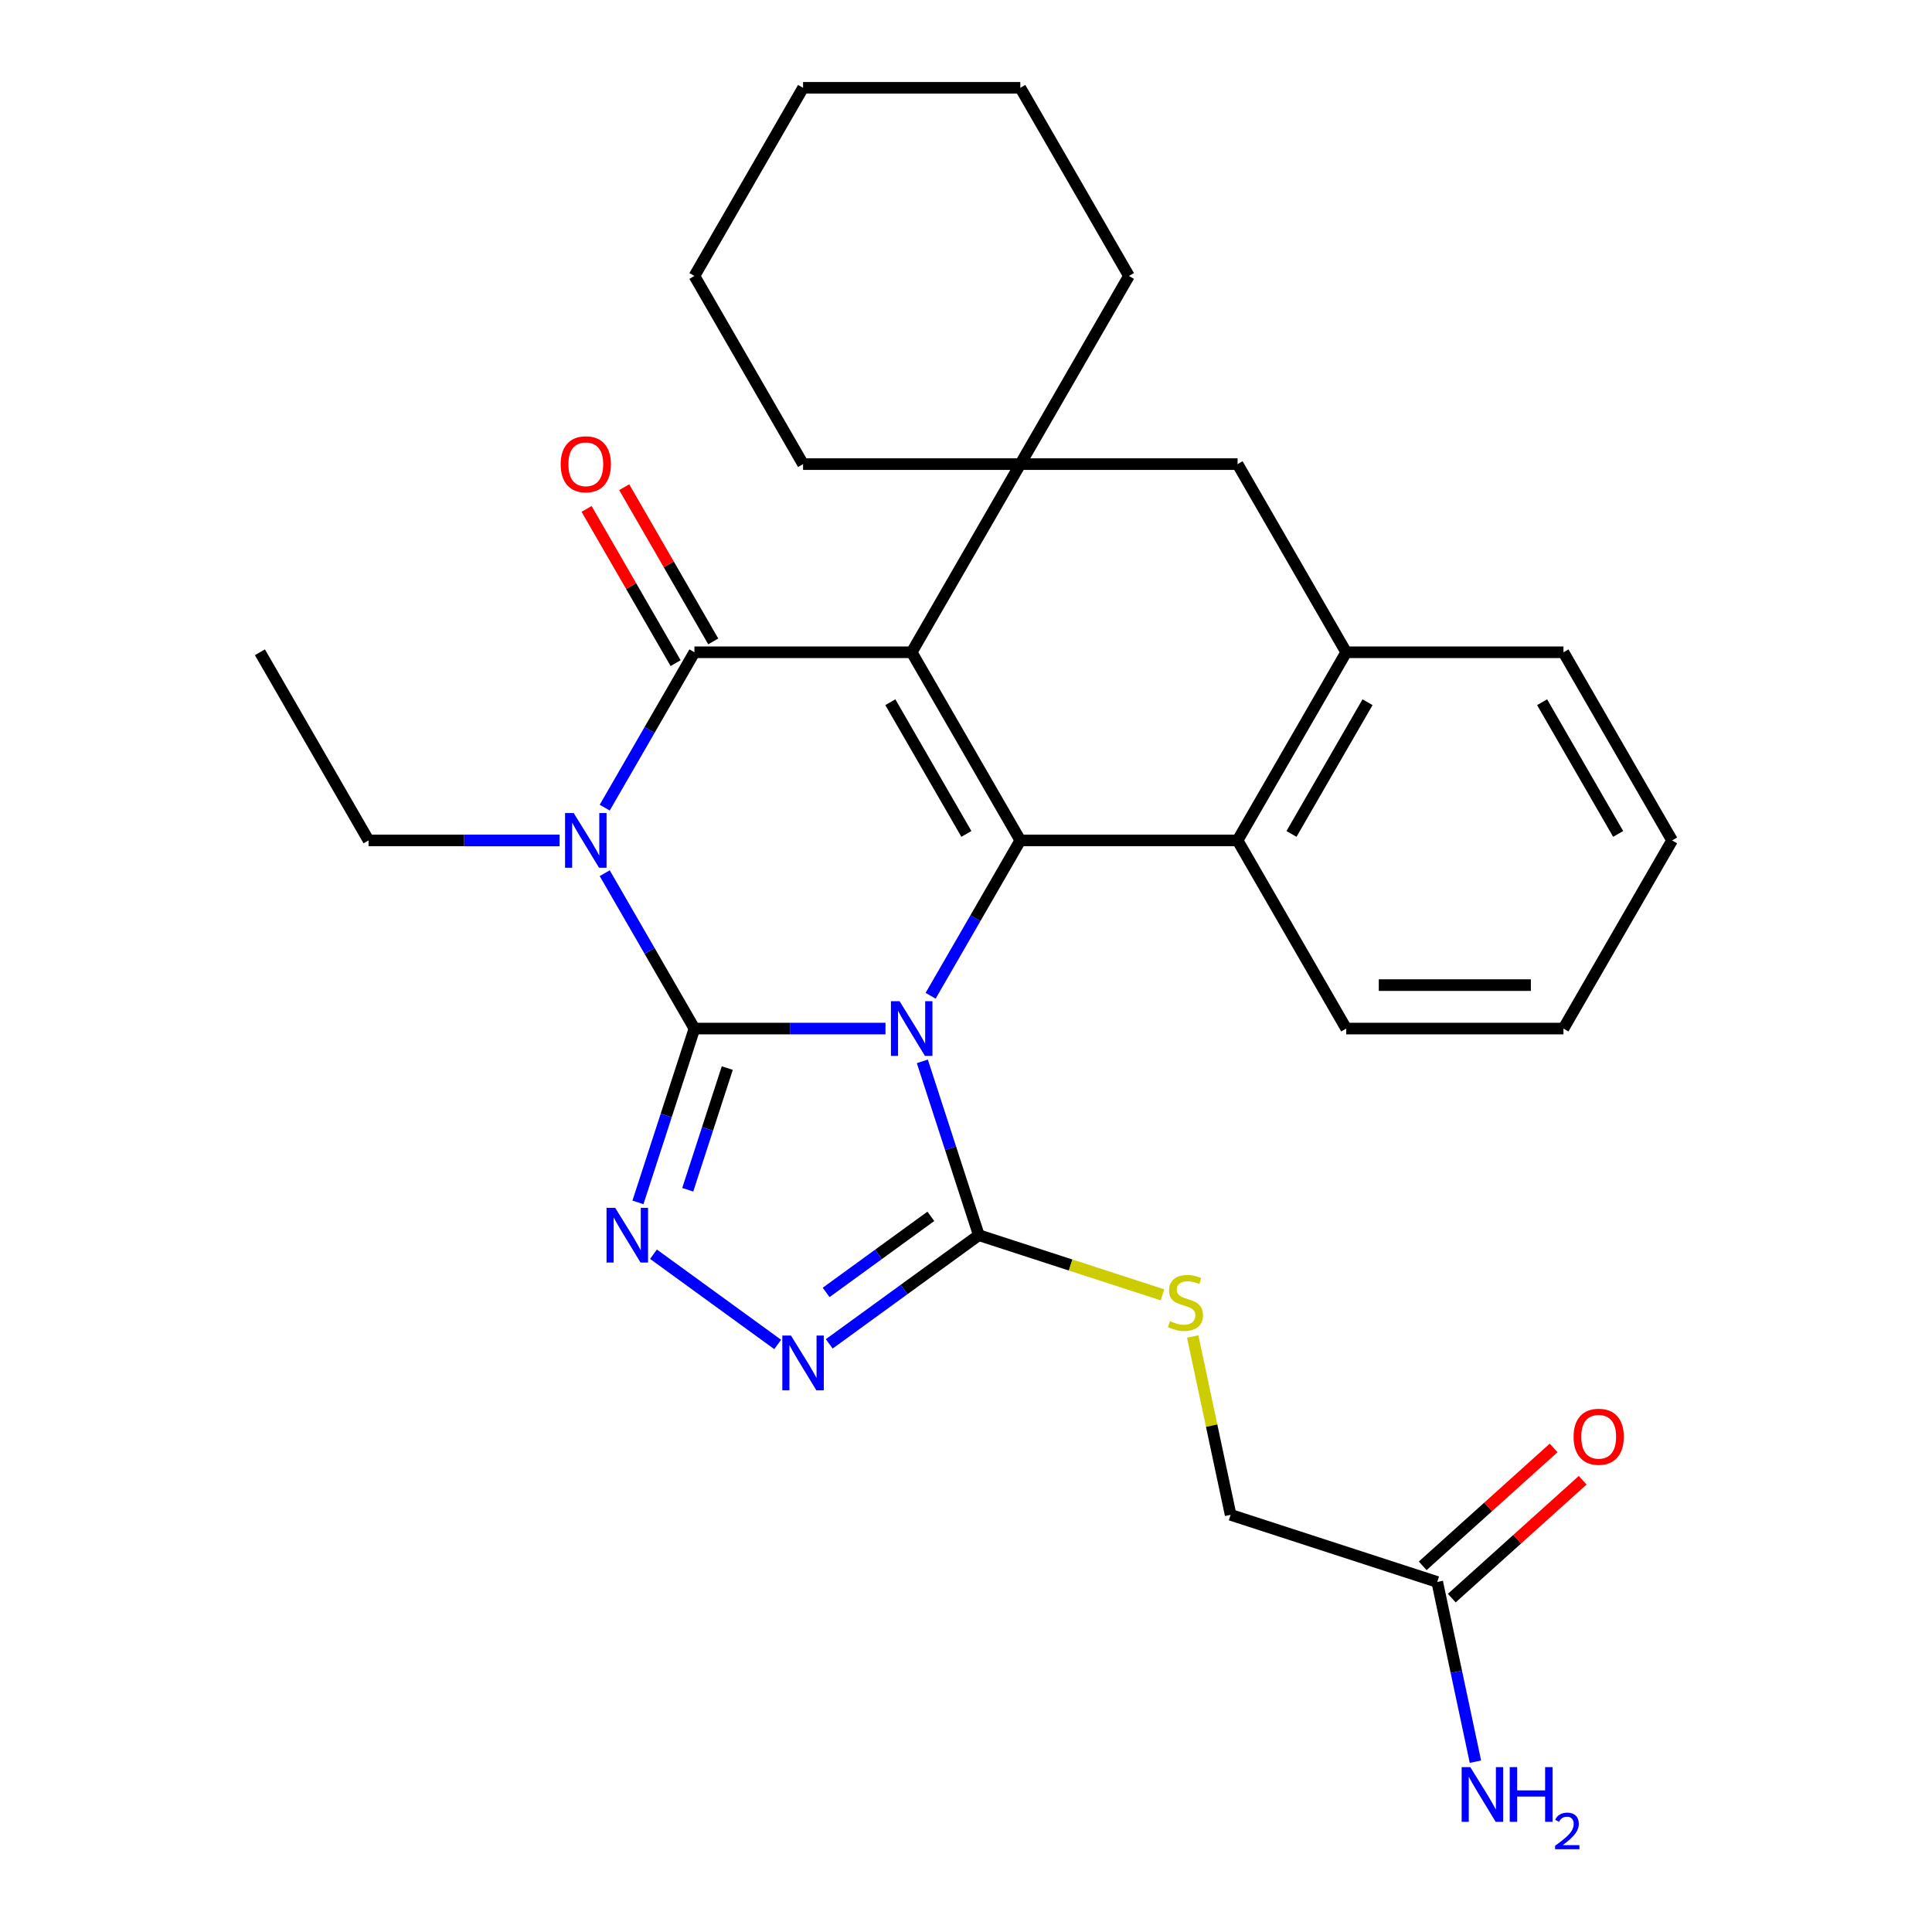 <?xml version='1.0' encoding='iso-8859-1'?>
<svg version='1.1' baseProfile='full'
              xmlns='http://www.w3.org/2000/svg'
                      xmlns:rdkit='http://www.rdkit.org/xml'
                      xmlns:xlink='http://www.w3.org/1999/xlink'
                  xml:space='preserve'
width='1000px' height='1000px' viewBox='0 0 1000 1000'>
<!-- END OF HEADER -->
<rect style='opacity:1.0;fill:#FFFFFF;stroke:none' width='1000' height='1000' x='0' y='0'> </rect>
<path class='bond-0' d='M 458.336,532.385 L 408.886,532.385' style='fill:none;fill-rule:evenodd;stroke:#0000FF;stroke-width:6px;stroke-linecap:butt;stroke-linejoin:miter;stroke-opacity:1' />
<path class='bond-0' d='M 408.886,532.385 L 359.435,532.385' style='fill:none;fill-rule:evenodd;stroke:#000000;stroke-width:6px;stroke-linecap:butt;stroke-linejoin:miter;stroke-opacity:1' />
<path class='bond-3' d='M 481.685,515.413 L 504.899,475.206' style='fill:none;fill-rule:evenodd;stroke:#0000FF;stroke-width:6px;stroke-linecap:butt;stroke-linejoin:miter;stroke-opacity:1' />
<path class='bond-3' d='M 504.899,475.206 L 528.113,434.999' style='fill:none;fill-rule:evenodd;stroke:#000000;stroke-width:6px;stroke-linecap:butt;stroke-linejoin:miter;stroke-opacity:1' />
<path class='bond-6' d='M 477.401,549.356 L 492.019,594.344' style='fill:none;fill-rule:evenodd;stroke:#0000FF;stroke-width:6px;stroke-linecap:butt;stroke-linejoin:miter;stroke-opacity:1' />
<path class='bond-6' d='M 492.019,594.344 L 506.637,639.332' style='fill:none;fill-rule:evenodd;stroke:#000000;stroke-width:6px;stroke-linecap:butt;stroke-linejoin:miter;stroke-opacity:1' />
<path class='bond-2' d='M 359.435,532.385 L 336.222,492.177' style='fill:none;fill-rule:evenodd;stroke:#000000;stroke-width:6px;stroke-linecap:butt;stroke-linejoin:miter;stroke-opacity:1' />
<path class='bond-2' d='M 336.222,492.177 L 313.008,451.97' style='fill:none;fill-rule:evenodd;stroke:#0000FF;stroke-width:6px;stroke-linecap:butt;stroke-linejoin:miter;stroke-opacity:1' />
<path class='bond-5' d='M 359.435,532.385 L 344.818,577.373' style='fill:none;fill-rule:evenodd;stroke:#000000;stroke-width:6px;stroke-linecap:butt;stroke-linejoin:miter;stroke-opacity:1' />
<path class='bond-5' d='M 344.818,577.373 L 330.2,622.361' style='fill:none;fill-rule:evenodd;stroke:#0000FF;stroke-width:6px;stroke-linecap:butt;stroke-linejoin:miter;stroke-opacity:1' />
<path class='bond-5' d='M 376.44,552.831 L 366.207,584.323' style='fill:none;fill-rule:evenodd;stroke:#000000;stroke-width:6px;stroke-linecap:butt;stroke-linejoin:miter;stroke-opacity:1' />
<path class='bond-5' d='M 366.207,584.323 L 355.975,615.815' style='fill:none;fill-rule:evenodd;stroke:#0000FF;stroke-width:6px;stroke-linecap:butt;stroke-linejoin:miter;stroke-opacity:1' />
<path class='bond-1' d='M 471.887,337.613 L 528.113,434.999' style='fill:none;fill-rule:evenodd;stroke:#000000;stroke-width:6px;stroke-linecap:butt;stroke-linejoin:miter;stroke-opacity:1' />
<path class='bond-1' d='M 460.844,363.466 L 500.202,431.636' style='fill:none;fill-rule:evenodd;stroke:#000000;stroke-width:6px;stroke-linecap:butt;stroke-linejoin:miter;stroke-opacity:1' />
<path class='bond-4' d='M 471.887,337.613 L 359.435,337.613' style='fill:none;fill-rule:evenodd;stroke:#000000;stroke-width:6px;stroke-linecap:butt;stroke-linejoin:miter;stroke-opacity:1' />
<path class='bond-7' d='M 471.887,337.613 L 528.113,240.227' style='fill:none;fill-rule:evenodd;stroke:#000000;stroke-width:6px;stroke-linecap:butt;stroke-linejoin:miter;stroke-opacity:1' />
<path class='bond-15' d='M 289.658,434.999 L 240.208,434.999' style='fill:none;fill-rule:evenodd;stroke:#0000FF;stroke-width:6px;stroke-linecap:butt;stroke-linejoin:miter;stroke-opacity:1' />
<path class='bond-15' d='M 240.208,434.999 L 190.758,434.999' style='fill:none;fill-rule:evenodd;stroke:#000000;stroke-width:6px;stroke-linecap:butt;stroke-linejoin:miter;stroke-opacity:1' />
<path class='bond-30' d='M 313.008,418.027 L 336.222,377.82' style='fill:none;fill-rule:evenodd;stroke:#0000FF;stroke-width:6px;stroke-linecap:butt;stroke-linejoin:miter;stroke-opacity:1' />
<path class='bond-30' d='M 336.222,377.82 L 359.435,337.613' style='fill:none;fill-rule:evenodd;stroke:#000000;stroke-width:6px;stroke-linecap:butt;stroke-linejoin:miter;stroke-opacity:1' />
<path class='bond-9' d='M 528.113,434.999 L 640.565,434.999' style='fill:none;fill-rule:evenodd;stroke:#000000;stroke-width:6px;stroke-linecap:butt;stroke-linejoin:miter;stroke-opacity:1' />
<path class='bond-13' d='M 369.174,331.99 L 346.133,292.083' style='fill:none;fill-rule:evenodd;stroke:#000000;stroke-width:6px;stroke-linecap:butt;stroke-linejoin:miter;stroke-opacity:1' />
<path class='bond-13' d='M 346.133,292.083 L 323.093,252.175' style='fill:none;fill-rule:evenodd;stroke:#FF0000;stroke-width:6px;stroke-linecap:butt;stroke-linejoin:miter;stroke-opacity:1' />
<path class='bond-13' d='M 349.697,343.235 L 326.656,303.328' style='fill:none;fill-rule:evenodd;stroke:#000000;stroke-width:6px;stroke-linecap:butt;stroke-linejoin:miter;stroke-opacity:1' />
<path class='bond-13' d='M 326.656,303.328 L 303.616,263.42' style='fill:none;fill-rule:evenodd;stroke:#FF0000;stroke-width:6px;stroke-linecap:butt;stroke-linejoin:miter;stroke-opacity:1' />
<path class='bond-29' d='M 338.237,649.178 L 402.529,695.889' style='fill:none;fill-rule:evenodd;stroke:#0000FF;stroke-width:6px;stroke-linecap:butt;stroke-linejoin:miter;stroke-opacity:1' />
<path class='bond-8' d='M 506.637,639.332 L 467.925,667.458' style='fill:none;fill-rule:evenodd;stroke:#000000;stroke-width:6px;stroke-linecap:butt;stroke-linejoin:miter;stroke-opacity:1' />
<path class='bond-8' d='M 467.925,667.458 L 429.213,695.584' style='fill:none;fill-rule:evenodd;stroke:#0000FF;stroke-width:6px;stroke-linecap:butt;stroke-linejoin:miter;stroke-opacity:1' />
<path class='bond-8' d='M 481.803,629.575 L 454.705,649.263' style='fill:none;fill-rule:evenodd;stroke:#000000;stroke-width:6px;stroke-linecap:butt;stroke-linejoin:miter;stroke-opacity:1' />
<path class='bond-8' d='M 454.705,649.263 L 427.607,668.951' style='fill:none;fill-rule:evenodd;stroke:#0000FF;stroke-width:6px;stroke-linecap:butt;stroke-linejoin:miter;stroke-opacity:1' />
<path class='bond-12' d='M 506.637,639.332 L 554.165,654.775' style='fill:none;fill-rule:evenodd;stroke:#000000;stroke-width:6px;stroke-linecap:butt;stroke-linejoin:miter;stroke-opacity:1' />
<path class='bond-12' d='M 554.165,654.775 L 601.693,670.218' style='fill:none;fill-rule:evenodd;stroke:#CCCC00;stroke-width:6px;stroke-linecap:butt;stroke-linejoin:miter;stroke-opacity:1' />
<path class='bond-19' d='M 528.113,240.227 L 584.339,142.841' style='fill:none;fill-rule:evenodd;stroke:#000000;stroke-width:6px;stroke-linecap:butt;stroke-linejoin:miter;stroke-opacity:1' />
<path class='bond-20' d='M 528.113,240.227 L 415.661,240.227' style='fill:none;fill-rule:evenodd;stroke:#000000;stroke-width:6px;stroke-linecap:butt;stroke-linejoin:miter;stroke-opacity:1' />
<path class='bond-31' d='M 528.113,240.227 L 640.565,240.227' style='fill:none;fill-rule:evenodd;stroke:#000000;stroke-width:6px;stroke-linecap:butt;stroke-linejoin:miter;stroke-opacity:1' />
<path class='bond-10' d='M 640.565,434.999 L 696.79,337.613' style='fill:none;fill-rule:evenodd;stroke:#000000;stroke-width:6px;stroke-linecap:butt;stroke-linejoin:miter;stroke-opacity:1' />
<path class='bond-10' d='M 668.476,431.636 L 707.834,363.466' style='fill:none;fill-rule:evenodd;stroke:#000000;stroke-width:6px;stroke-linecap:butt;stroke-linejoin:miter;stroke-opacity:1' />
<path class='bond-21' d='M 640.565,434.999 L 696.79,532.385' style='fill:none;fill-rule:evenodd;stroke:#000000;stroke-width:6px;stroke-linecap:butt;stroke-linejoin:miter;stroke-opacity:1' />
<path class='bond-11' d='M 696.79,337.613 L 640.565,240.227' style='fill:none;fill-rule:evenodd;stroke:#000000;stroke-width:6px;stroke-linecap:butt;stroke-linejoin:miter;stroke-opacity:1' />
<path class='bond-22' d='M 696.79,337.613 L 809.242,337.613' style='fill:none;fill-rule:evenodd;stroke:#000000;stroke-width:6px;stroke-linecap:butt;stroke-linejoin:miter;stroke-opacity:1' />
<path class='bond-17' d='M 617.345,691.773 L 627.155,737.925' style='fill:none;fill-rule:evenodd;stroke:#CCCC00;stroke-width:6px;stroke-linecap:butt;stroke-linejoin:miter;stroke-opacity:1' />
<path class='bond-17' d='M 627.155,737.925 L 636.964,784.076' style='fill:none;fill-rule:evenodd;stroke:#000000;stroke-width:6px;stroke-linecap:butt;stroke-linejoin:miter;stroke-opacity:1' />
<path class='bond-14' d='M 743.912,818.826 L 636.964,784.076' style='fill:none;fill-rule:evenodd;stroke:#000000;stroke-width:6px;stroke-linecap:butt;stroke-linejoin:miter;stroke-opacity:1' />
<path class='bond-16' d='M 751.437,827.183 L 785.315,796.678' style='fill:none;fill-rule:evenodd;stroke:#000000;stroke-width:6px;stroke-linecap:butt;stroke-linejoin:miter;stroke-opacity:1' />
<path class='bond-16' d='M 785.315,796.678 L 819.193,766.174' style='fill:none;fill-rule:evenodd;stroke:#FF0000;stroke-width:6px;stroke-linecap:butt;stroke-linejoin:miter;stroke-opacity:1' />
<path class='bond-16' d='M 736.388,810.469 L 770.266,779.965' style='fill:none;fill-rule:evenodd;stroke:#000000;stroke-width:6px;stroke-linecap:butt;stroke-linejoin:miter;stroke-opacity:1' />
<path class='bond-16' d='M 770.266,779.965 L 804.144,749.461' style='fill:none;fill-rule:evenodd;stroke:#FF0000;stroke-width:6px;stroke-linecap:butt;stroke-linejoin:miter;stroke-opacity:1' />
<path class='bond-18' d='M 743.912,818.826 L 753.799,865.337' style='fill:none;fill-rule:evenodd;stroke:#000000;stroke-width:6px;stroke-linecap:butt;stroke-linejoin:miter;stroke-opacity:1' />
<path class='bond-18' d='M 753.799,865.337 L 763.685,911.849' style='fill:none;fill-rule:evenodd;stroke:#0000FF;stroke-width:6px;stroke-linecap:butt;stroke-linejoin:miter;stroke-opacity:1' />
<path class='bond-23' d='M 190.758,434.999 L 134.532,337.613' style='fill:none;fill-rule:evenodd;stroke:#000000;stroke-width:6px;stroke-linecap:butt;stroke-linejoin:miter;stroke-opacity:1' />
<path class='bond-24' d='M 584.339,142.841 L 528.113,45.455' style='fill:none;fill-rule:evenodd;stroke:#000000;stroke-width:6px;stroke-linecap:butt;stroke-linejoin:miter;stroke-opacity:1' />
<path class='bond-25' d='M 415.661,240.227 L 359.435,142.841' style='fill:none;fill-rule:evenodd;stroke:#000000;stroke-width:6px;stroke-linecap:butt;stroke-linejoin:miter;stroke-opacity:1' />
<path class='bond-26' d='M 696.79,532.385 L 809.242,532.385' style='fill:none;fill-rule:evenodd;stroke:#000000;stroke-width:6px;stroke-linecap:butt;stroke-linejoin:miter;stroke-opacity:1' />
<path class='bond-26' d='M 713.658,509.894 L 792.374,509.894' style='fill:none;fill-rule:evenodd;stroke:#000000;stroke-width:6px;stroke-linecap:butt;stroke-linejoin:miter;stroke-opacity:1' />
<path class='bond-32' d='M 809.242,337.613 L 865.468,434.999' style='fill:none;fill-rule:evenodd;stroke:#000000;stroke-width:6px;stroke-linecap:butt;stroke-linejoin:miter;stroke-opacity:1' />
<path class='bond-32' d='M 798.199,363.466 L 837.557,431.636' style='fill:none;fill-rule:evenodd;stroke:#000000;stroke-width:6px;stroke-linecap:butt;stroke-linejoin:miter;stroke-opacity:1' />
<path class='bond-33' d='M 528.113,45.455 L 415.661,45.455' style='fill:none;fill-rule:evenodd;stroke:#000000;stroke-width:6px;stroke-linecap:butt;stroke-linejoin:miter;stroke-opacity:1' />
<path class='bond-28' d='M 359.435,142.841 L 415.661,45.455' style='fill:none;fill-rule:evenodd;stroke:#000000;stroke-width:6px;stroke-linecap:butt;stroke-linejoin:miter;stroke-opacity:1' />
<path class='bond-27' d='M 809.242,532.385 L 865.468,434.999' style='fill:none;fill-rule:evenodd;stroke:#000000;stroke-width:6px;stroke-linecap:butt;stroke-linejoin:miter;stroke-opacity:1' />
<path  class='atom-0' d='M 465.627 518.225
L 474.907 533.225
Q 475.827 534.705, 477.307 537.385
Q 478.787 540.065, 478.867 540.225
L 478.867 518.225
L 482.627 518.225
L 482.627 546.545
L 478.747 546.545
L 468.787 530.145
Q 467.627 528.225, 466.387 526.025
Q 465.187 523.825, 464.827 523.145
L 464.827 546.545
L 461.147 546.545
L 461.147 518.225
L 465.627 518.225
' fill='#0000FF'/>
<path  class='atom-3' d='M 296.95 420.839
L 306.23 435.839
Q 307.15 437.319, 308.63 439.999
Q 310.11 442.679, 310.19 442.839
L 310.19 420.839
L 313.95 420.839
L 313.95 449.159
L 310.07 449.159
L 300.11 432.759
Q 298.95 430.839, 297.71 428.639
Q 296.51 426.439, 296.15 425.759
L 296.15 449.159
L 292.47 449.159
L 292.47 420.839
L 296.95 420.839
' fill='#0000FF'/>
<path  class='atom-6' d='M 318.426 625.172
L 327.706 640.172
Q 328.626 641.652, 330.106 644.332
Q 331.586 647.012, 331.666 647.172
L 331.666 625.172
L 335.426 625.172
L 335.426 653.492
L 331.546 653.492
L 321.586 637.092
Q 320.426 635.172, 319.186 632.972
Q 317.986 630.772, 317.626 630.092
L 317.626 653.492
L 313.946 653.492
L 313.946 625.172
L 318.426 625.172
' fill='#0000FF'/>
<path  class='atom-9' d='M 409.401 691.27
L 418.681 706.27
Q 419.601 707.75, 421.081 710.43
Q 422.561 713.11, 422.641 713.27
L 422.641 691.27
L 426.401 691.27
L 426.401 719.59
L 422.521 719.59
L 412.561 703.19
Q 411.401 701.27, 410.161 699.07
Q 408.961 696.87, 408.601 696.19
L 408.601 719.59
L 404.921 719.59
L 404.921 691.27
L 409.401 691.27
' fill='#0000FF'/>
<path  class='atom-13' d='M 605.584 683.802
Q 605.904 683.922, 607.224 684.482
Q 608.544 685.042, 609.984 685.402
Q 611.464 685.722, 612.904 685.722
Q 615.584 685.722, 617.144 684.442
Q 618.704 683.122, 618.704 680.842
Q 618.704 679.282, 617.904 678.322
Q 617.144 677.362, 615.944 676.842
Q 614.744 676.322, 612.744 675.722
Q 610.224 674.962, 608.704 674.242
Q 607.224 673.522, 606.144 672.002
Q 605.104 670.482, 605.104 667.922
Q 605.104 664.362, 607.504 662.162
Q 609.944 659.962, 614.744 659.962
Q 618.024 659.962, 621.744 661.522
L 620.824 664.602
Q 617.424 663.202, 614.864 663.202
Q 612.104 663.202, 610.584 664.362
Q 609.064 665.482, 609.104 667.442
Q 609.104 668.962, 609.864 669.882
Q 610.664 670.802, 611.784 671.322
Q 612.944 671.842, 614.864 672.442
Q 617.424 673.242, 618.944 674.042
Q 620.464 674.842, 621.544 676.482
Q 622.664 678.082, 622.664 680.842
Q 622.664 684.762, 620.024 686.882
Q 617.424 688.962, 613.064 688.962
Q 610.544 688.962, 608.624 688.402
Q 606.744 687.882, 604.504 686.962
L 605.584 683.802
' fill='#CCCC00'/>
<path  class='atom-14' d='M 290.21 240.307
Q 290.21 233.507, 293.57 229.707
Q 296.93 225.907, 303.21 225.907
Q 309.49 225.907, 312.85 229.707
Q 316.21 233.507, 316.21 240.307
Q 316.21 247.187, 312.81 251.107
Q 309.41 254.987, 303.21 254.987
Q 296.97 254.987, 293.57 251.107
Q 290.21 247.227, 290.21 240.307
M 303.21 251.787
Q 307.53 251.787, 309.85 248.907
Q 312.21 245.987, 312.21 240.307
Q 312.21 234.747, 309.85 231.947
Q 307.53 229.107, 303.21 229.107
Q 298.89 229.107, 296.53 231.907
Q 294.21 234.707, 294.21 240.307
Q 294.21 246.027, 296.53 248.907
Q 298.89 251.787, 303.21 251.787
' fill='#FF0000'/>
<path  class='atom-17' d='M 814.48 743.661
Q 814.48 736.861, 817.84 733.061
Q 821.2 729.261, 827.48 729.261
Q 833.76 729.261, 837.12 733.061
Q 840.48 736.861, 840.48 743.661
Q 840.48 750.541, 837.08 754.461
Q 833.68 758.341, 827.48 758.341
Q 821.24 758.341, 817.84 754.461
Q 814.48 750.581, 814.48 743.661
M 827.48 755.141
Q 831.8 755.141, 834.12 752.261
Q 836.48 749.341, 836.48 743.661
Q 836.48 738.101, 834.12 735.301
Q 831.8 732.461, 827.48 732.461
Q 823.16 732.461, 820.8 735.261
Q 818.48 738.061, 818.48 743.661
Q 818.48 749.381, 820.8 752.261
Q 823.16 755.141, 827.48 755.141
' fill='#FF0000'/>
<path  class='atom-19' d='M 761.032 914.66
L 770.312 929.66
Q 771.232 931.14, 772.712 933.82
Q 774.192 936.5, 774.272 936.66
L 774.272 914.66
L 778.032 914.66
L 778.032 942.98
L 774.152 942.98
L 764.192 926.58
Q 763.032 924.66, 761.792 922.46
Q 760.592 920.26, 760.232 919.58
L 760.232 942.98
L 756.552 942.98
L 756.552 914.66
L 761.032 914.66
' fill='#0000FF'/>
<path  class='atom-19' d='M 781.432 914.66
L 785.272 914.66
L 785.272 926.7
L 799.752 926.7
L 799.752 914.66
L 803.592 914.66
L 803.592 942.98
L 799.752 942.98
L 799.752 929.9
L 785.272 929.9
L 785.272 942.98
L 781.432 942.98
L 781.432 914.66
' fill='#0000FF'/>
<path  class='atom-19' d='M 804.965 941.986
Q 805.652 940.218, 807.288 939.241
Q 808.925 938.238, 811.196 938.238
Q 814.02 938.238, 815.604 939.769
Q 817.188 941.3, 817.188 944.019
Q 817.188 946.791, 815.129 949.378
Q 813.096 951.966, 808.872 955.028
L 817.505 955.028
L 817.505 957.14
L 804.912 957.14
L 804.912 955.371
Q 808.397 952.89, 810.456 951.042
Q 812.542 949.194, 813.545 947.53
Q 814.548 945.867, 814.548 944.151
Q 814.548 942.356, 813.651 941.353
Q 812.753 940.35, 811.196 940.35
Q 809.691 940.35, 808.688 940.957
Q 807.684 941.564, 806.972 942.91
L 804.965 941.986
' fill='#0000FF'/>
</svg>

